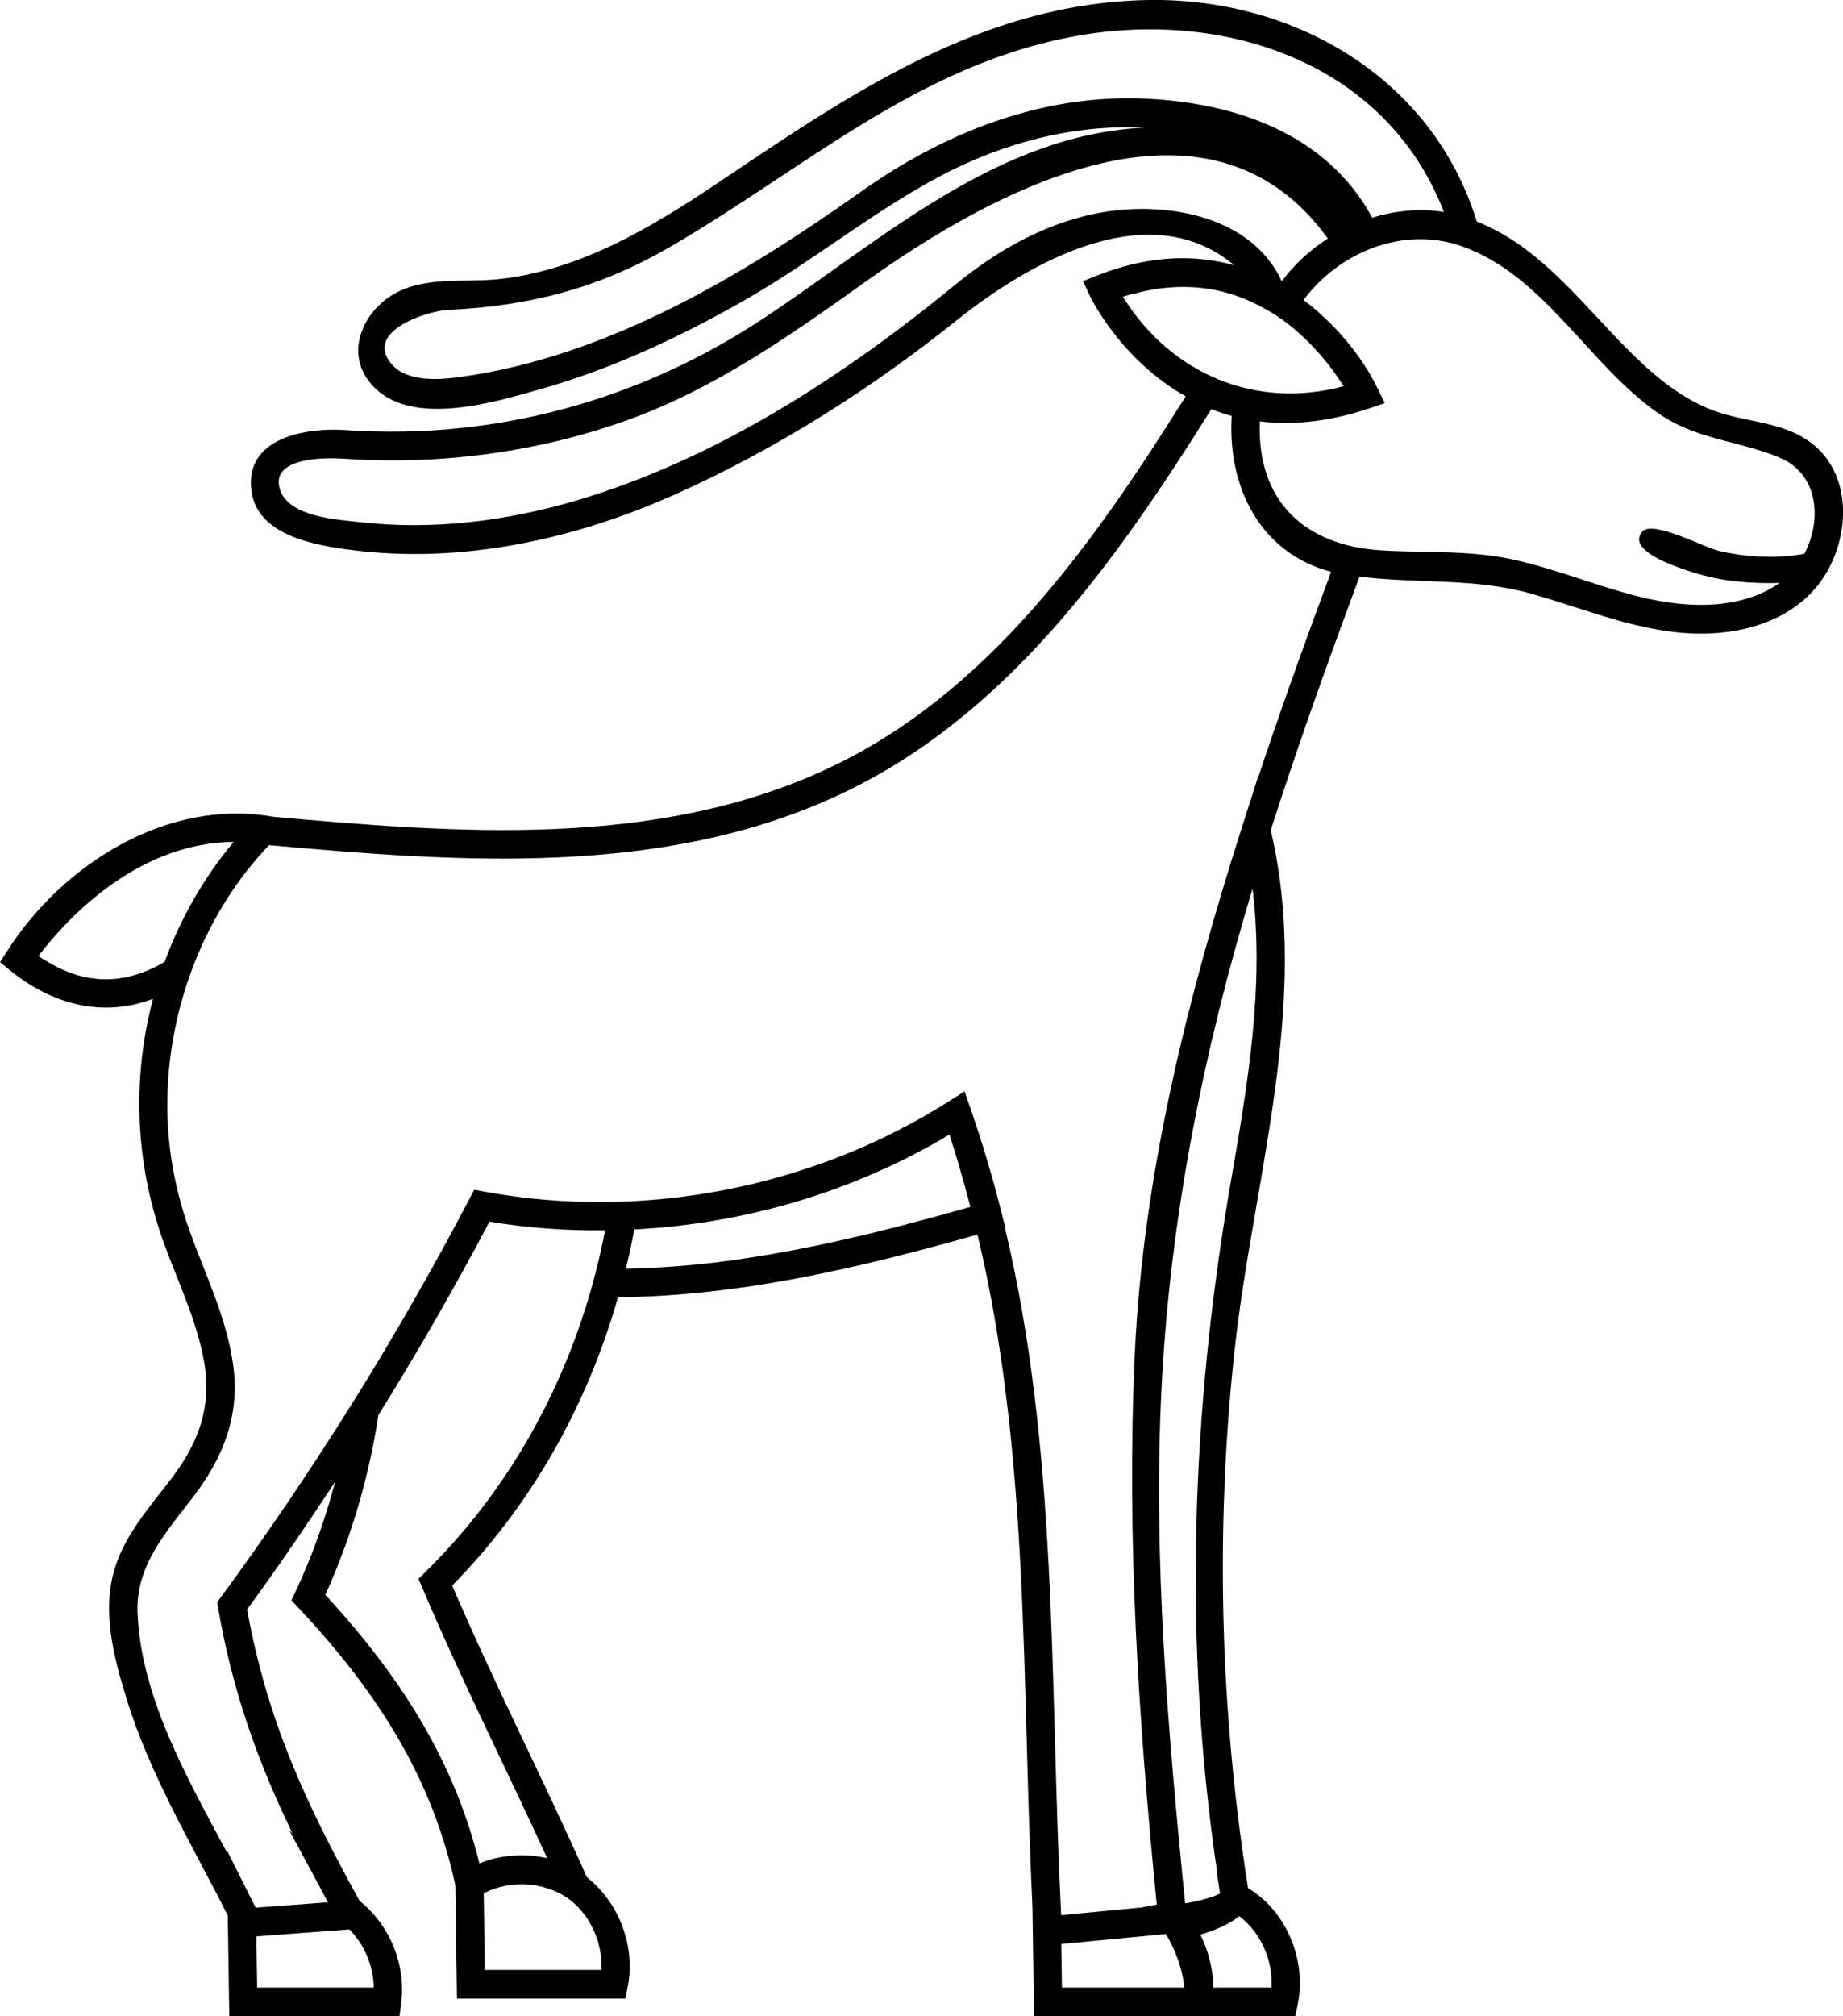 <?xml version="1.0" encoding="UTF-8"?> <svg xmlns="http://www.w3.org/2000/svg" xmlns:xlink="http://www.w3.org/1999/xlink" preserveAspectRatio="xMidYMid" width="32" height="35" viewBox="0 0 32 35"><defs><style> .cls-1 { fill: #000; filter: url(#gradient-overlay-1); fill-rule: evenodd; } </style><filter id="gradient-overlay-1" filterUnits="userSpaceOnUse"><feComposite operator="in" in2="SourceGraphic"></feComposite><feBlend in2="SourceGraphic" result="gradientFill"></feBlend></filter></defs><path d="M31.459,7.697 C31.008,7.347 30.435,7.337 29.910,7.180 C29.331,7.008 28.844,6.629 28.412,6.214 C27.543,5.380 26.795,4.300 25.641,3.845 C24.861,1.314 22.412,-0.057 19.895,0.001 C17.033,0.066 14.764,1.630 12.470,3.171 C11.323,3.941 10.078,4.688 8.684,4.843 C8.059,4.913 7.355,4.779 6.793,5.132 C6.321,5.430 6.024,6.060 6.371,6.570 C6.990,7.480 8.576,6.986 9.417,6.746 C10.642,6.396 11.808,5.849 12.915,5.219 C14.078,4.558 15.126,3.696 16.304,3.068 C17.404,2.481 18.623,2.159 19.870,2.215 C17.301,2.343 15.317,4.161 13.270,5.518 C11.119,6.945 8.624,7.634 6.053,7.469 L5.989,7.465 C5.331,7.421 4.243,7.588 4.365,8.518 C4.466,9.299 5.471,9.465 6.083,9.545 C8.013,9.798 9.988,9.363 11.752,8.569 C13.498,7.783 15.119,6.754 16.617,5.556 C17.842,4.575 19.942,3.358 21.429,4.604 C20.684,4.396 19.881,4.453 19.048,4.783 L18.804,4.881 L18.916,5.121 C18.938,5.170 19.456,6.242 20.587,6.880 C18.988,9.432 17.151,12.050 14.359,13.348 C11.368,14.739 7.926,14.462 4.741,14.178 C2.919,13.853 1.093,14.989 0.121,16.514 L-0.000,16.702 L0.173,16.843 C0.890,17.429 1.775,17.674 2.657,17.338 C2.280,18.759 2.353,20.244 2.861,21.620 C3.108,22.289 3.425,22.948 3.547,23.657 C3.677,24.416 3.448,25.040 2.996,25.639 C2.618,26.140 2.177,26.619 1.990,27.234 C1.766,27.969 1.975,28.764 2.193,29.474 C2.603,30.815 3.329,32.009 3.955,33.251 L3.981,35.000 L6.936,35.000 L6.965,34.784 C7.054,34.120 6.775,33.421 6.243,32.997 C5.271,31.236 4.635,29.830 4.290,27.939 C4.818,27.218 5.325,26.472 5.820,25.720 C5.645,26.377 5.420,27.015 5.133,27.624 L5.060,27.779 L5.177,27.904 C6.688,29.511 7.530,31.000 7.906,32.725 L7.934,34.694 L10.858,34.694 L10.898,34.494 C11.039,33.796 10.753,33.029 10.190,32.586 C9.434,30.887 8.584,29.233 7.851,27.523 C9.197,26.159 10.186,24.434 10.730,22.519 C12.858,22.498 14.932,22.007 16.972,21.430 C17.885,25.252 17.737,29.200 17.926,33.098 L17.954,35.000 L20.524,35.000 L21.020,35.000 L22.490,35.000 L22.531,34.802 C22.692,34.032 22.340,33.177 21.670,32.775 C21.183,29.700 21.099,26.561 21.433,23.465 C21.756,20.476 22.770,17.417 22.064,14.410 C22.480,13.113 22.960,11.744 23.606,10.010 C24.613,10.135 25.605,10.027 26.595,10.308 C27.569,10.584 28.514,10.999 29.542,10.999 C30.374,10.999 31.257,10.708 31.707,9.951 C32.123,9.254 32.147,8.231 31.459,7.697 ZM19.854,1.711 C18.068,1.638 16.387,2.307 14.940,3.333 C13.454,4.386 14.272,3.807 14.933,3.338 C12.867,4.802 10.510,6.205 7.968,6.547 C7.614,6.594 7.086,6.632 6.814,6.337 C6.289,5.766 7.405,5.398 7.775,5.380 C9.195,5.312 10.384,5.010 11.629,4.289 C13.967,2.934 15.942,1.121 18.679,0.626 C21.235,0.163 24.055,1.062 25.071,3.680 C24.661,3.613 24.222,3.655 23.826,3.779 C23.031,2.307 21.418,1.774 19.854,1.711 ZM19.802,3.626 C18.610,3.634 17.514,4.182 16.602,4.930 C16.888,4.695 17.088,4.531 16.600,4.931 C14.648,6.533 12.417,7.983 9.984,8.695 C8.783,9.046 7.513,9.206 6.266,9.065 C5.871,9.021 5.029,8.980 4.866,8.510 C4.664,7.927 5.671,7.943 5.957,7.962 L6.022,7.966 C7.649,8.071 9.300,7.855 10.840,7.312 C12.395,6.763 13.718,5.825 15.053,4.873 C17.223,3.325 20.973,1.255 23.055,4.140 C22.747,4.337 22.475,4.589 22.255,4.882 C21.820,3.944 20.754,3.620 19.802,3.626 ZM19.496,5.150 C19.571,5.126 19.631,5.111 19.685,5.099 C20.510,4.878 21.280,4.966 21.976,5.368 L22.030,5.398 C22.072,5.422 22.114,5.446 22.153,5.472 L22.155,5.473 C22.741,5.862 23.133,6.393 23.330,6.704 C21.805,7.115 20.332,6.496 19.496,5.150 ZM2.859,16.696 C2.162,17.108 1.477,17.099 0.799,16.678 C0.759,16.657 0.716,16.631 0.667,16.596 C1.063,16.071 2.312,14.626 4.058,14.615 C3.544,15.224 3.133,15.947 2.859,16.696 ZM6.490,34.502 L4.465,34.502 L4.452,33.613 L6.066,33.492 C6.326,33.752 6.483,34.124 6.490,34.502 ZM9.866,32.956 C10.245,33.231 10.466,33.719 10.442,34.196 L8.418,34.196 L8.399,32.865 C8.847,32.632 9.437,32.661 9.856,32.949 L9.866,32.956 ZM10.310,22.209 L10.310,22.211 C9.785,24.169 8.775,25.924 7.388,27.286 L7.266,27.406 L7.333,27.563 C8.006,29.151 8.784,30.689 9.501,32.256 C9.123,32.166 8.683,32.196 8.324,32.346 C7.912,30.686 7.075,29.230 5.648,27.684 C6.094,26.701 6.404,25.653 6.570,24.564 C7.252,23.469 7.897,22.347 8.499,21.206 C9.160,21.317 9.837,21.364 10.506,21.357 C10.451,21.643 10.386,21.927 10.310,22.209 ZM13.075,21.832 C13.045,21.836 12.894,21.855 12.529,21.901 C12.381,21.920 12.419,21.915 12.524,21.902 C11.970,21.972 11.414,22.012 10.866,22.023 C10.921,21.797 10.972,21.570 11.013,21.341 C12.927,21.245 14.833,20.685 16.485,19.695 C16.619,20.101 16.737,20.524 16.849,20.950 C15.482,21.337 14.021,21.711 12.533,21.900 C12.701,21.879 13.023,21.838 13.075,21.832 ZM18.438,34.502 L18.427,33.746 L20.243,33.572 C20.403,33.832 20.538,34.192 20.561,34.502 L18.438,34.502 ZM21.517,33.262 C21.890,33.542 22.104,34.028 22.077,34.502 L21.066,34.502 C21.063,34.187 20.985,33.870 20.841,33.582 C21.087,33.513 21.354,33.399 21.517,33.262 ZM21.368,20.532 C21.347,20.651 21.353,20.619 21.367,20.534 C20.683,24.504 20.542,28.496 21.132,32.490 L21.123,32.485 L21.185,32.869 C21.069,32.930 20.810,33.004 20.577,33.040 C20.281,30.053 20.013,27.035 20.171,24.030 C20.325,21.092 20.899,18.237 21.748,15.427 C21.957,17.137 21.658,18.851 21.368,20.532 ZM21.844,13.500 L21.842,13.490 L21.577,14.319 C20.625,17.293 19.843,20.393 19.702,23.530 C19.558,26.722 19.771,29.886 20.085,33.062 C19.998,33.076 19.911,33.092 19.825,33.111 L18.425,33.245 L18.417,33.078 C18.226,29.141 18.371,25.156 17.445,21.297 L17.452,21.295 L17.392,21.060 C17.235,20.435 17.052,19.822 16.849,19.238 L16.746,18.945 L16.487,19.110 C14.122,20.618 11.160,21.195 8.411,20.685 L8.234,20.652 L8.150,20.813 C7.524,22.007 6.844,23.194 6.128,24.342 L6.127,24.342 C5.406,25.498 4.634,26.638 3.833,27.728 L3.769,27.815 L3.788,27.921 C4.043,29.377 4.475,30.579 5.080,31.829 L5.020,31.768 L5.571,32.789 C5.613,32.867 5.651,32.943 5.694,33.021 L4.439,33.115 L3.938,32.116 L3.939,32.154 C3.267,30.892 2.447,29.468 2.388,27.997 C2.354,27.164 2.901,26.581 3.370,25.964 C3.882,25.288 4.168,24.560 4.049,23.697 C3.941,22.912 3.595,22.187 3.323,21.452 C3.039,20.683 2.889,19.882 2.906,19.059 C2.938,17.449 3.560,15.831 4.672,14.671 L4.695,14.673 C7.976,14.967 11.503,15.231 14.579,13.793 C17.471,12.442 19.375,9.750 21.032,7.102 C21.146,7.147 21.267,7.188 21.386,7.220 C21.311,8.454 21.879,9.600 23.112,9.926 C22.602,11.296 22.198,12.436 21.844,13.500 ZM28.412,10.345 C28.395,10.341 28.398,10.341 28.412,10.345 L28.412,10.345 ZM28.771,10.435 C28.840,10.453 28.862,10.458 28.771,10.435 L28.771,10.435 ZM31.330,9.613 C30.842,9.702 30.338,9.674 29.855,9.566 C29.601,9.510 28.691,9.018 28.514,9.229 C28.223,9.576 29.190,9.868 29.394,9.935 C29.882,10.092 30.387,10.132 30.896,10.120 C30.317,10.529 29.459,10.608 28.451,10.355 C28.528,10.374 28.673,10.411 28.761,10.433 C28.703,10.418 28.608,10.394 28.451,10.355 C28.451,10.355 28.451,10.355 28.450,10.355 C27.718,10.170 27.016,9.877 26.277,9.714 C25.519,9.547 24.753,9.601 23.985,9.554 C22.656,9.471 21.819,8.703 21.874,7.315 C22.512,7.395 23.170,7.293 23.777,7.088 L24.043,6.998 L23.920,6.743 C23.631,6.149 23.155,5.604 22.634,5.207 C23.258,4.370 24.367,3.923 25.369,4.270 L25.373,4.272 C26.802,4.767 27.580,6.326 28.784,7.168 C29.453,7.636 30.174,7.642 30.897,7.943 C31.572,8.224 31.641,9.017 31.330,9.613 Z" class="cls-1"></path></svg> 